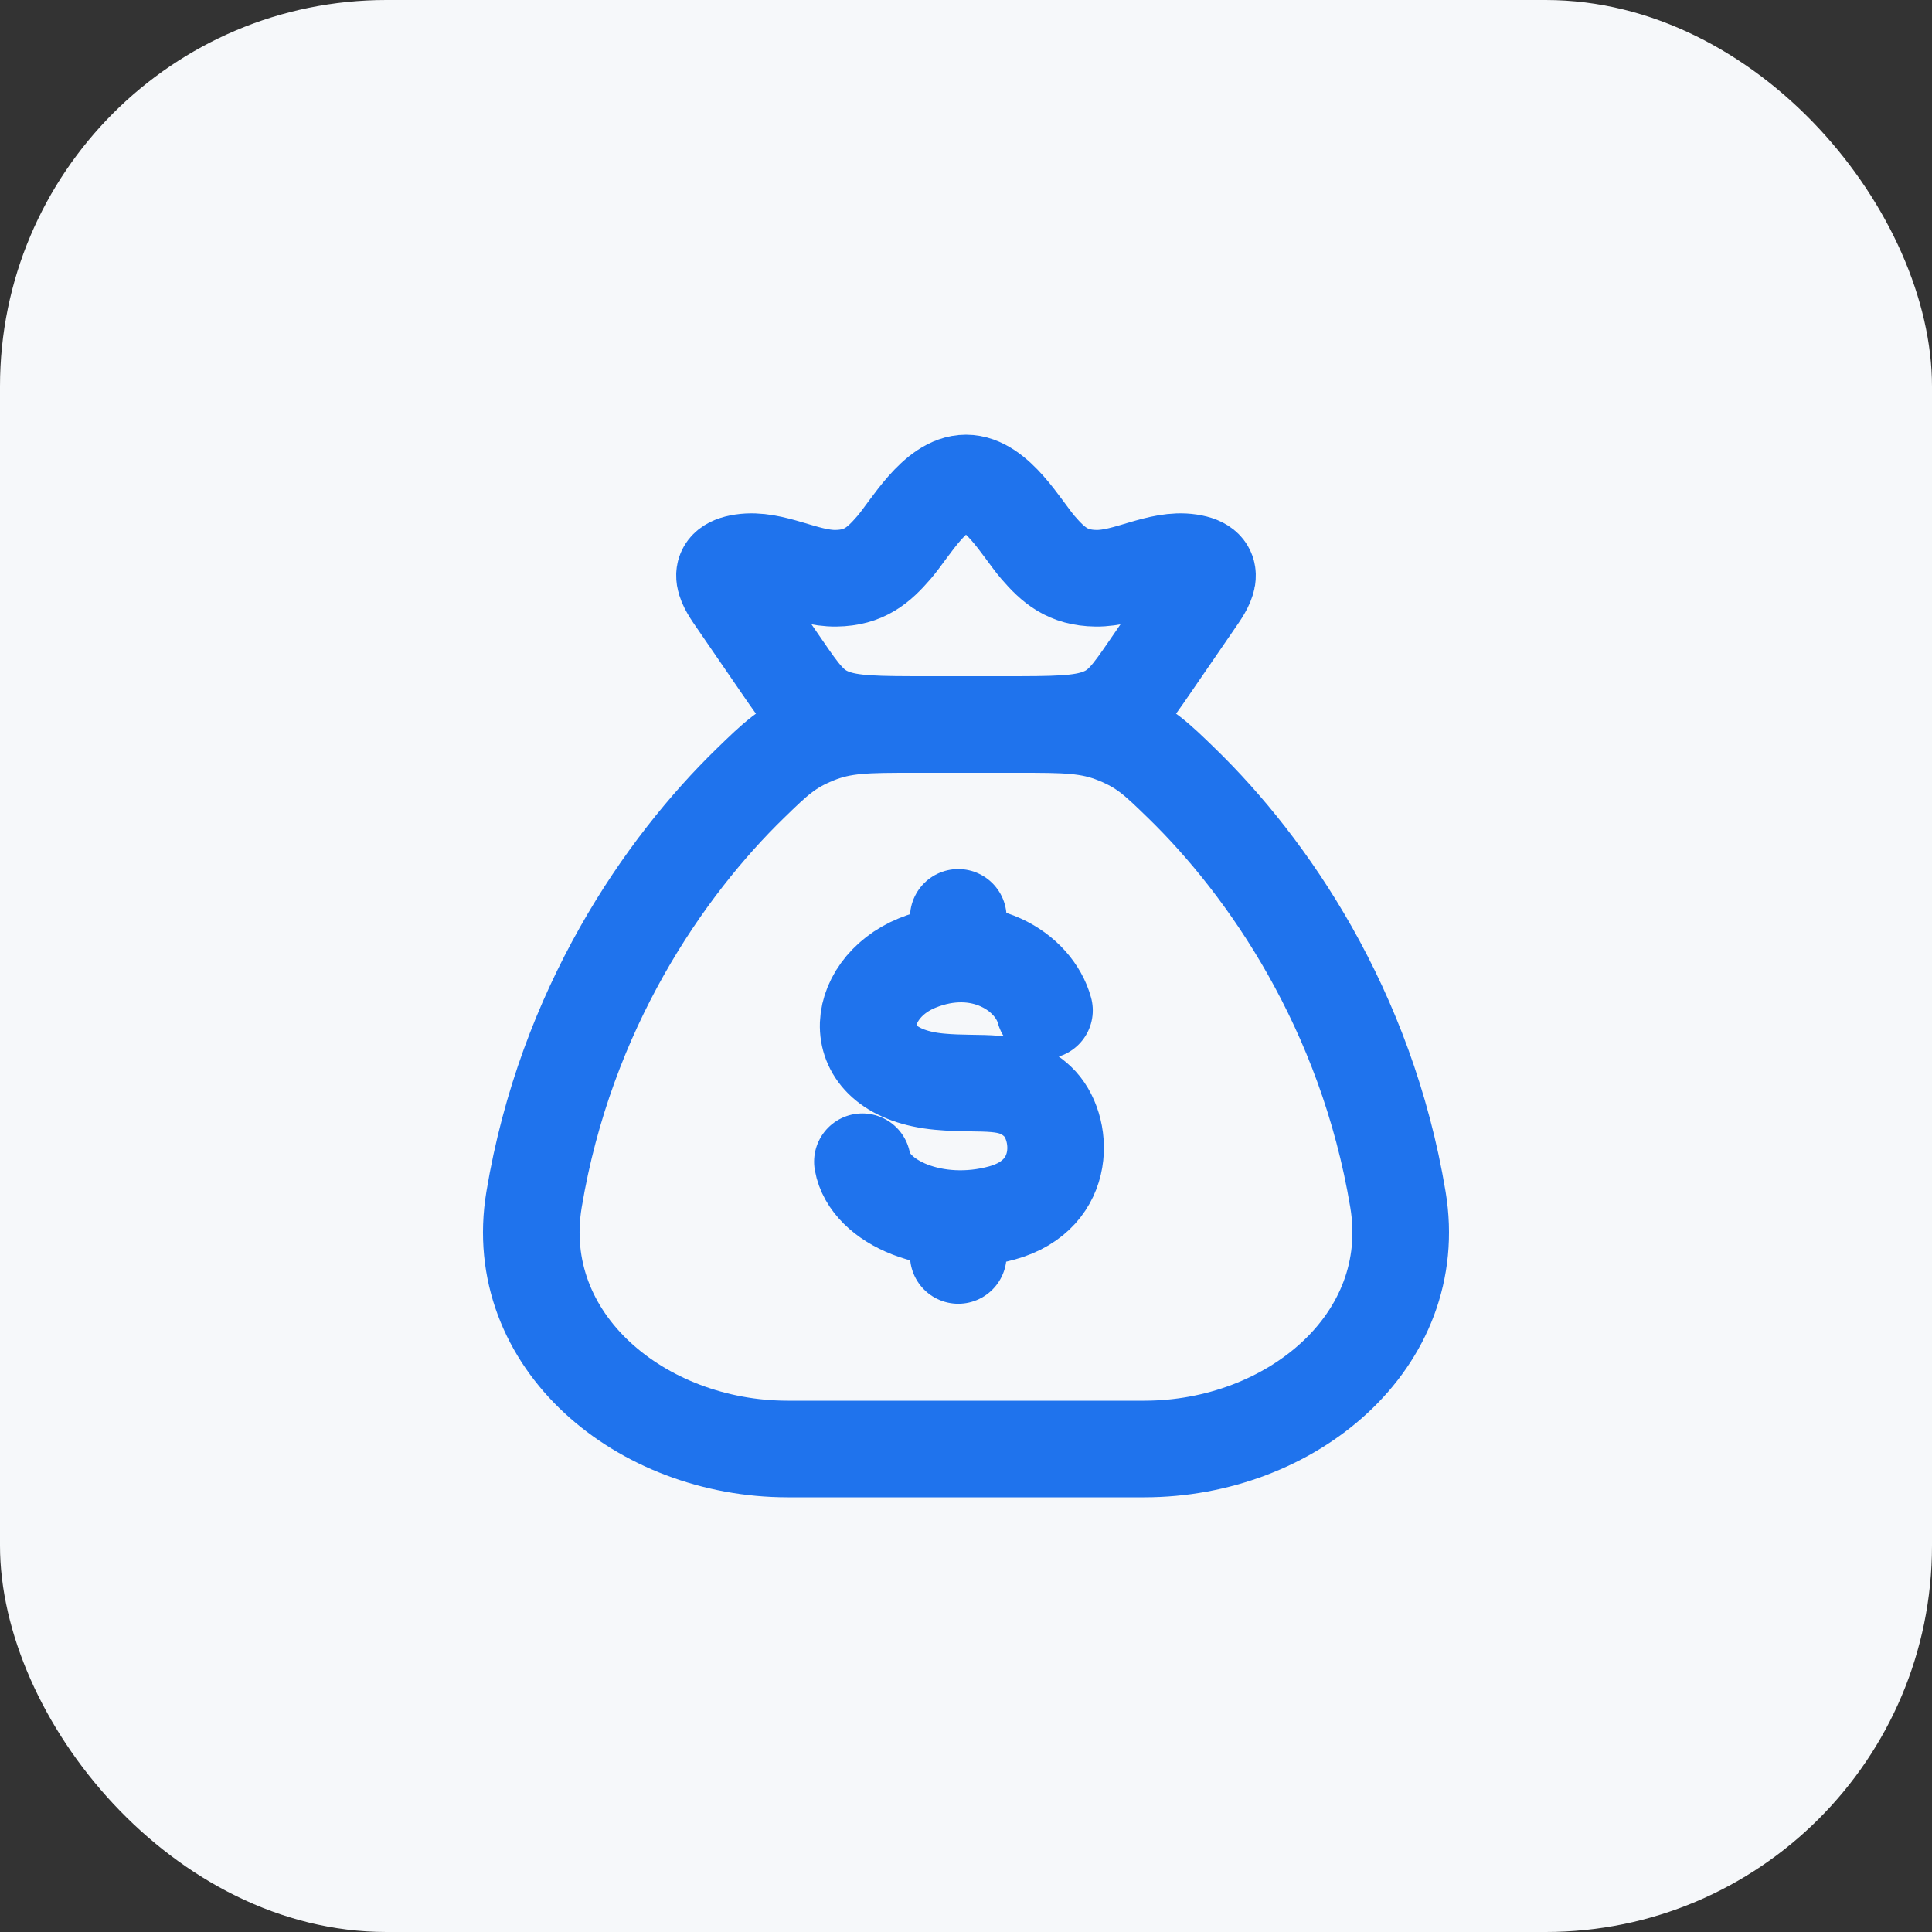 <?xml version="1.0" encoding="UTF-8"?> <svg xmlns="http://www.w3.org/2000/svg" width="40" height="40" viewBox="0 0 40 40" fill="none"><rect x="0" y="0" width="40" height="40" fill="#333333" stroke="none"/><rect width="40" height="40" rx="8" fill="#F6F8FA"></rect><path d="M28.943 24.835C28.286 20.887 26.243 17.946 24.467 16.219C23.95 15.716 23.692 15.465 23.121 15.233C22.55 15 22.059 15 21.078 15H18.922C17.941 15 17.45 15 16.879 15.233C16.308 15.465 16.05 15.716 15.533 16.219C13.757 17.946 11.714 20.887 11.057 24.835C10.569 27.773 13.279 30 16.308 30H23.692C26.721 30 29.431 27.773 28.943 24.835Z" stroke="#1F73ED" stroke-width="2" stroke-linecap="round" stroke-linejoin="round"></path><path d="M15.257 12.443C15.05 12.143 14.751 11.735 15.369 11.642C16.004 11.546 16.663 11.981 17.308 11.972C17.892 11.964 18.19 11.705 18.509 11.335C18.845 10.946 19.365 10 20 10C20.635 10 21.155 10.946 21.491 11.335C21.81 11.705 22.108 11.964 22.691 11.972C23.337 11.981 23.996 11.546 24.631 11.642C25.249 11.735 24.95 12.143 24.743 12.443L23.811 13.801C23.412 14.382 23.212 14.672 22.794 14.836C22.377 15 21.837 15 20.758 15H19.242C18.163 15 17.623 15 17.206 14.836C16.788 14.672 16.588 14.382 16.189 13.801L15.257 12.443Z" stroke="#1F73ED" stroke-width="2" stroke-linejoin="round"></path><path d="M21.625 20.919C21.409 20.12 20.308 19.4 18.987 19.939C17.666 20.478 17.456 22.211 19.454 22.395C20.358 22.479 20.946 22.299 21.485 22.808C22.024 23.316 22.125 24.731 20.747 25.112C19.369 25.493 18.004 24.898 17.855 24.052M19.84 18.993V19.753M19.84 25.229V25.993" stroke="#1F73ED" stroke-width="2" stroke-linecap="round" stroke-linejoin="round"></path></svg> 